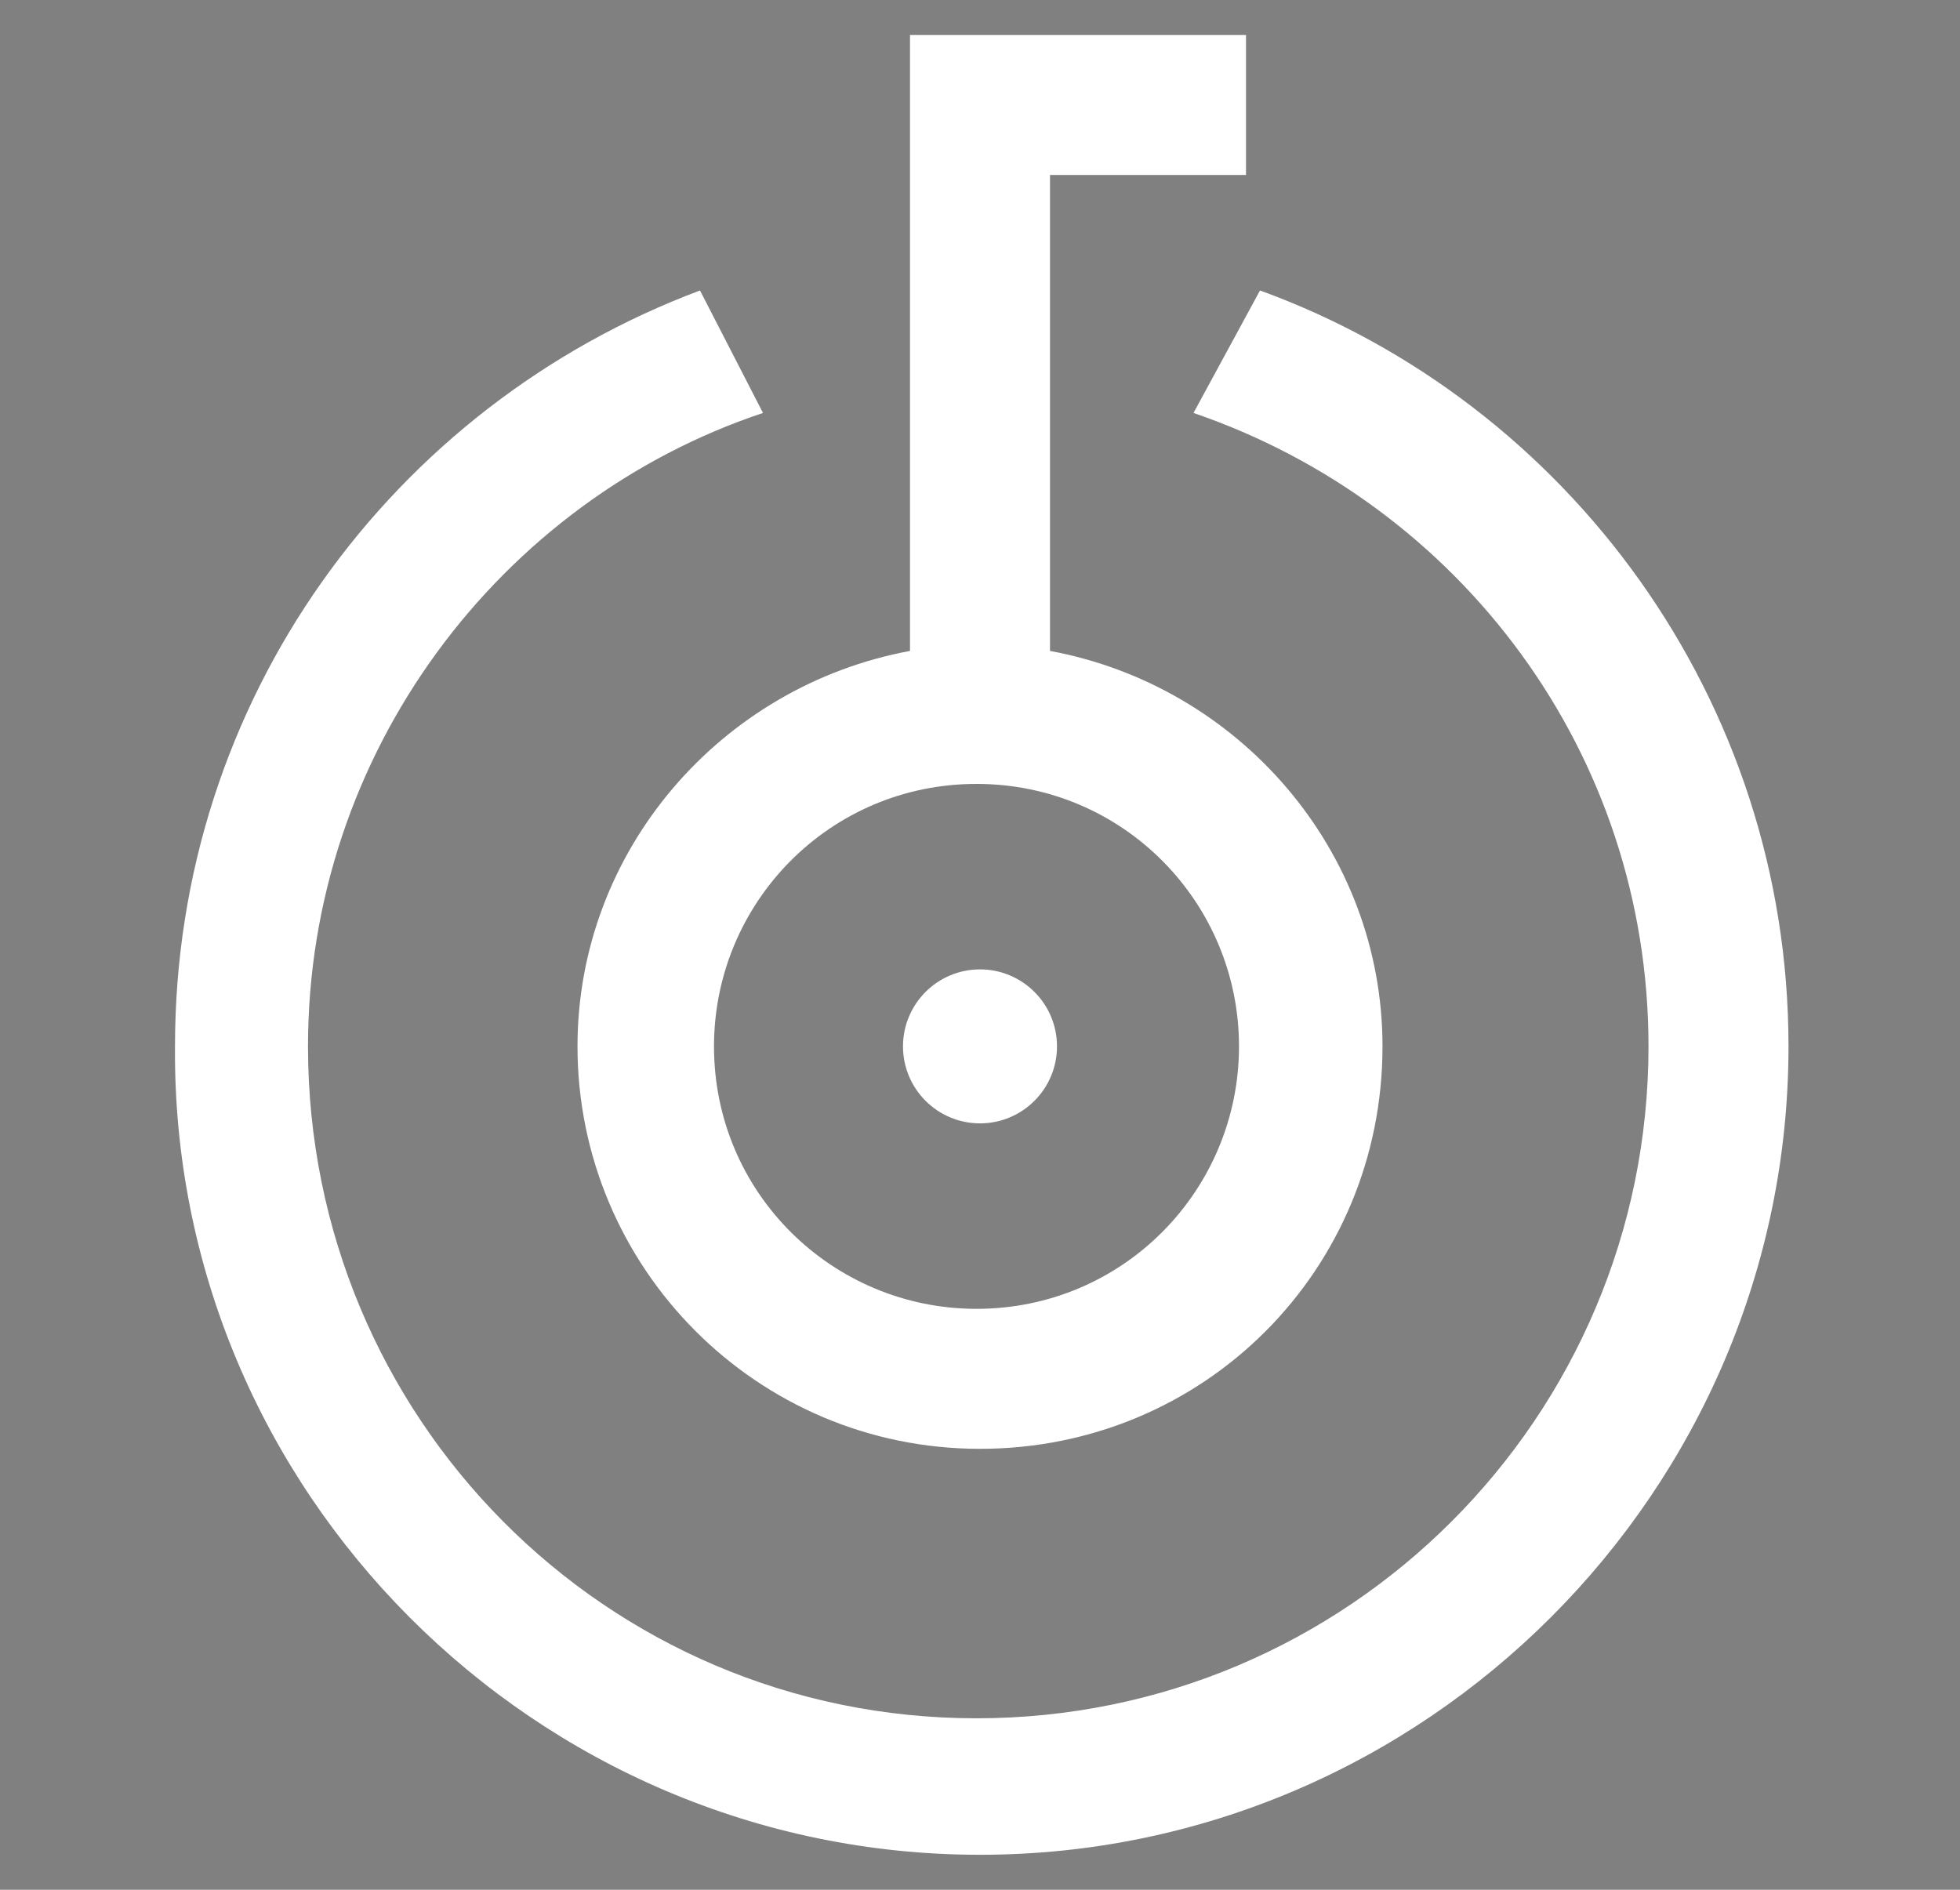 <?xml version="1.0" encoding="utf-8"?>
<!-- Generator: Adobe Illustrator 22.1.0, SVG Export Plug-In . SVG Version: 6.00 Build 0)  -->
<svg version="1.1" id="Capa_1" xmlns="http://www.w3.org/2000/svg" xmlns:xlink="http://www.w3.org/1999/xlink" x="0px" y="0px"
	 viewBox="0 0 56 54" style="enable-background:new 0 0 56 54;" xml:space="preserve">
<rect x="0" y="0" width="56" height="54" fill="#808080" stroke="none"/>
<style type="text/css">
	.st0{fill:#FFFFFF;}
</style>
<polygon points="-25.2,-2.3 -25.2,-2.3 -25.2,-2.3 -25.2,-2.3 "/>
<g>
	<path class="st0" d="M16.5,29.9c0,6.3,5.1,11.5,11.5,11.5s11.5-5.1,11.5-11.5c0-5.6-4.1-10.3-9.5-11.3V5h5.6V1H26v17.6
		C20.6,19.6,16.5,24.3,16.5,29.9z M35.4,29.9c0,4.1-3.3,7.5-7.5,7.5c-4.1,0-7.5-3.3-7.5-7.5c0-4.1,3.3-7.5,7.5-7.5
		C32.1,22.4,35.4,25.8,35.4,29.9z"/>
	<circle class="st0" cx="28" cy="29.9" r="2.2"/>
	<path class="st0" d="M36,8.3l-1.9,3.5c7.6,2.6,13,9.7,13,18.1c0,10.6-8.6,19.2-19.2,19.2S8.8,40.5,8.8,29.9c0-8.4,5.5-15.6,13-18.1
		L20,8.3c-8.8,3.3-15,11.7-15,21.6C4.9,42.6,15.3,53,28,53s23.1-10.4,23.1-23.1C51.1,20,44.8,11.5,36,8.3z"/>
</g>
</svg>
